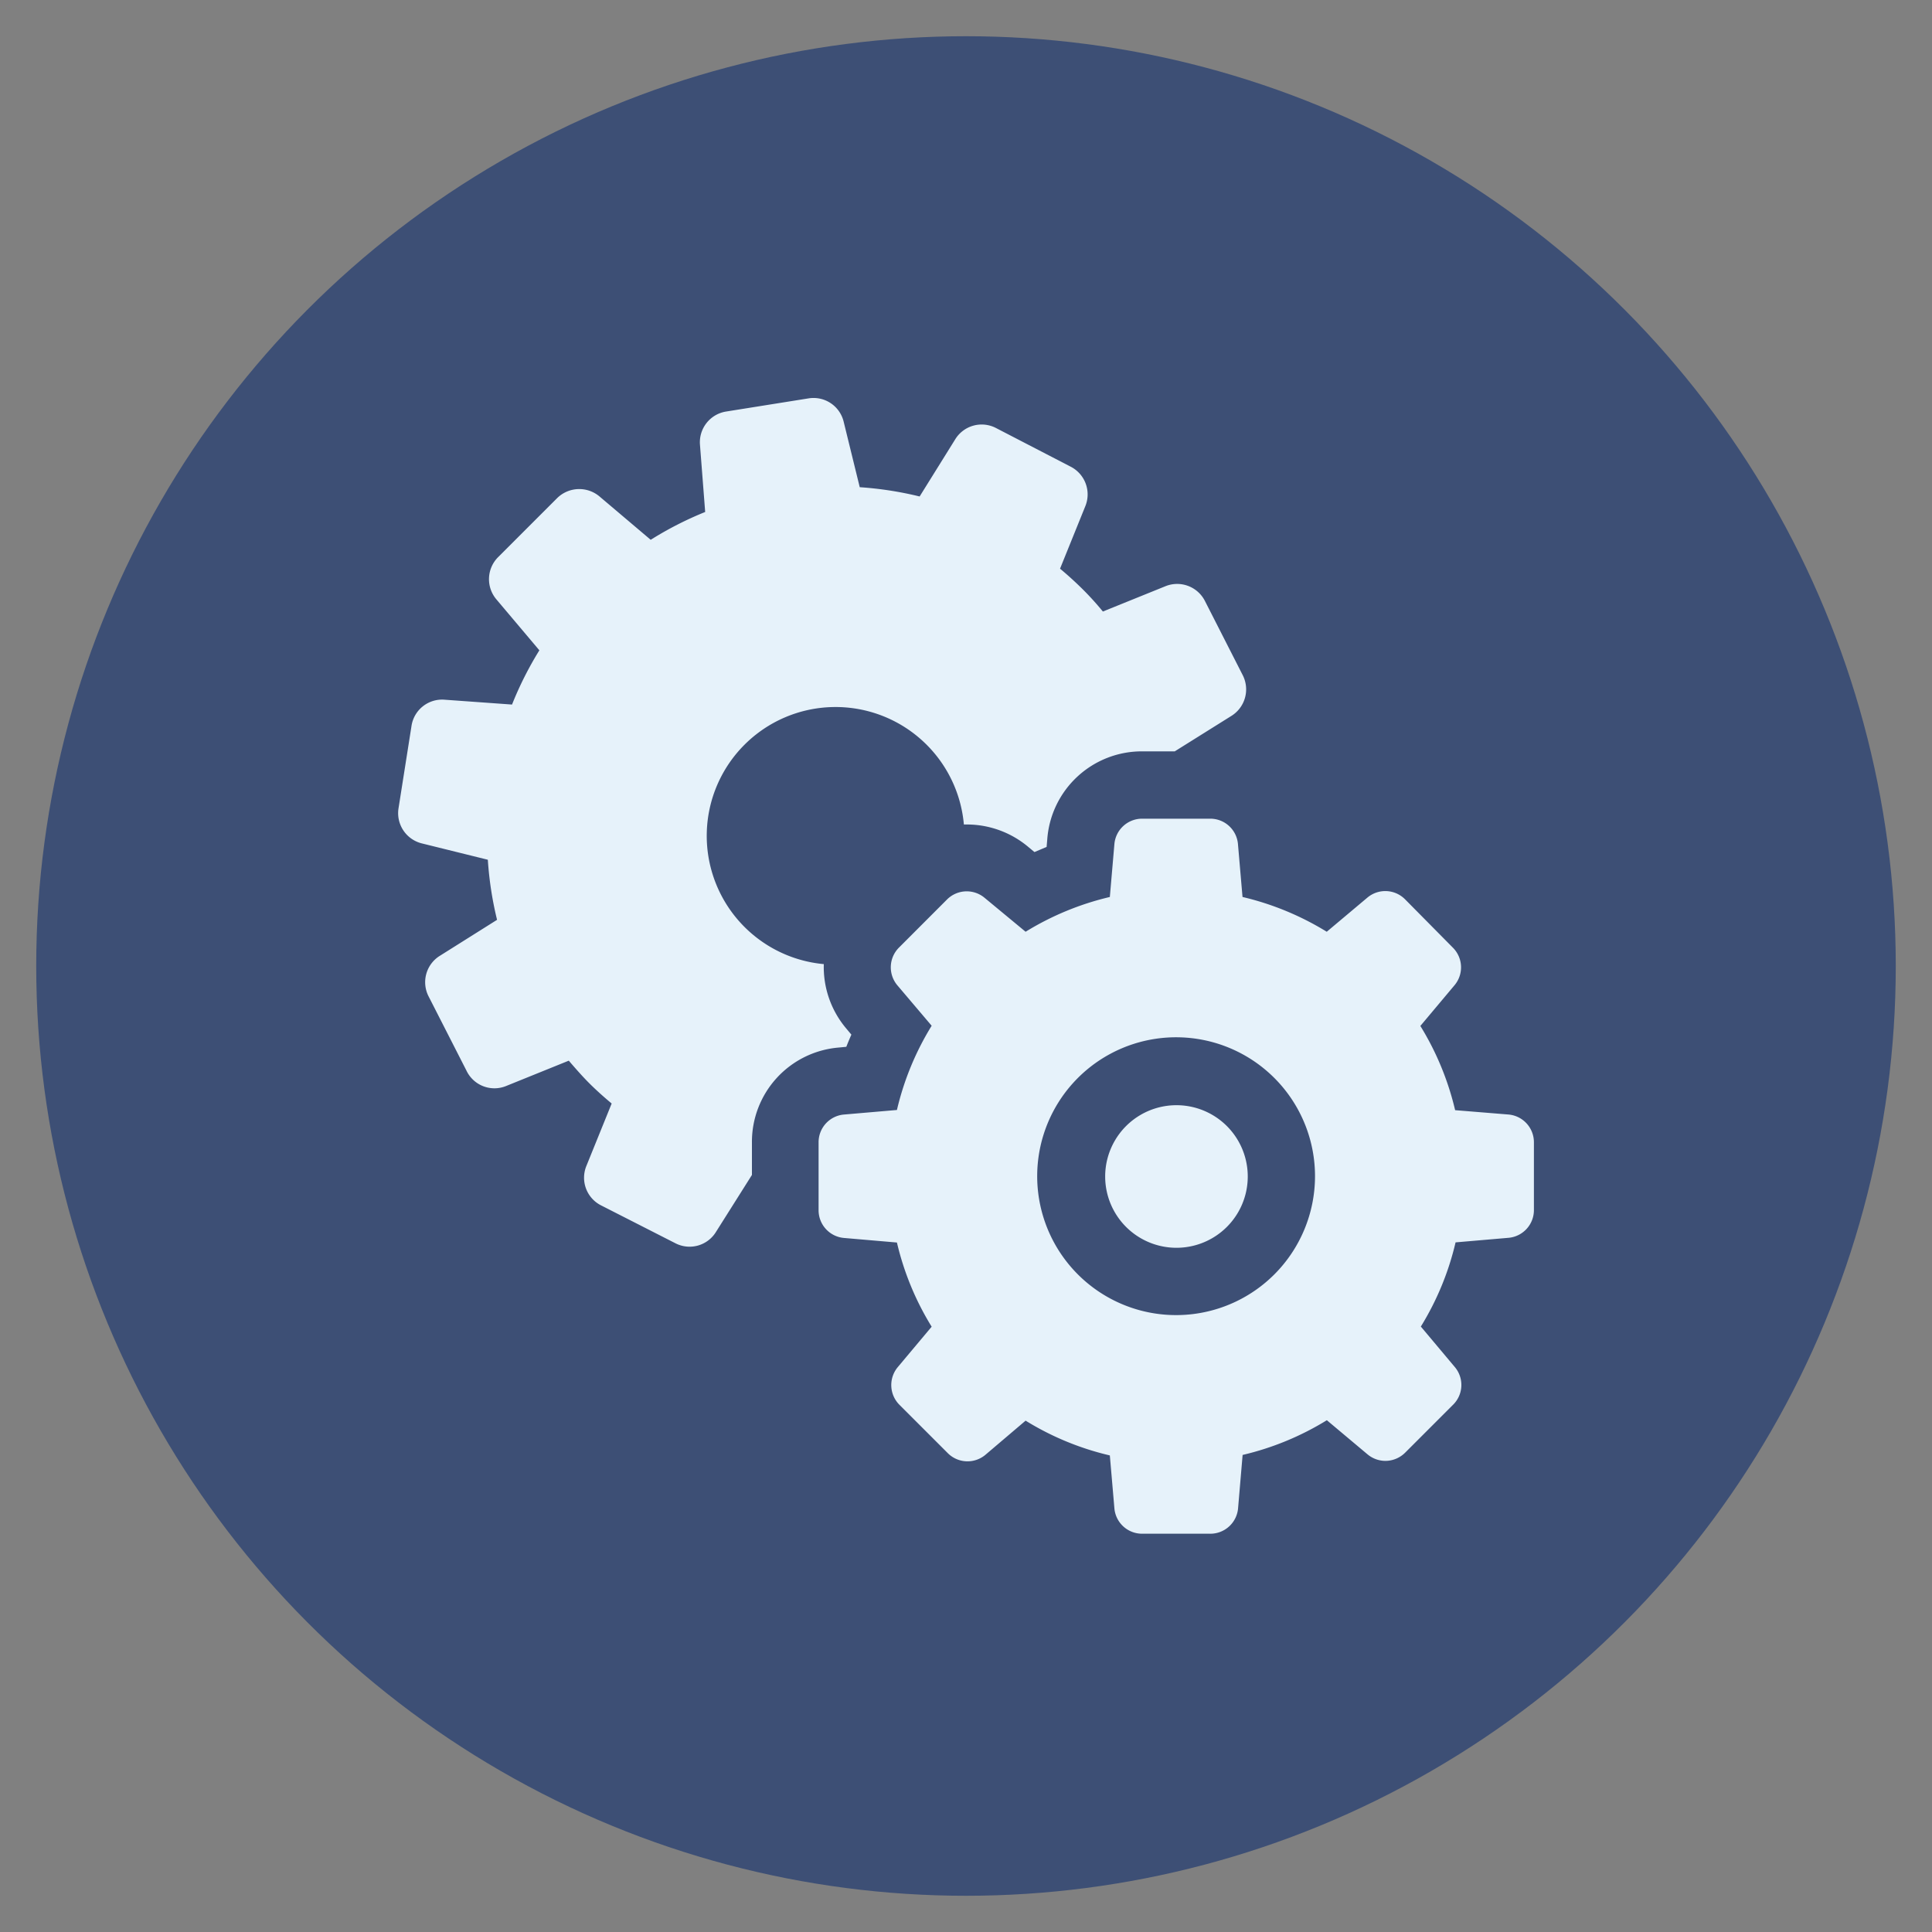 <svg id="Layer_1" data-name="Layer 1" xmlns="http://www.w3.org/2000/svg" viewBox="0 0 400 400"><rect x="0" y="0" width="400" height="400" fill="#808080" stroke="none"/><defs><style>.cls-1{fill:#3d4f75;}.cls-2{fill:#e6f2fa;}</style></defs><circle class="cls-1" cx="200" cy="200" r="192.5"/><path class="cls-2" d="M82.5,167.41l2.68-17a6.41,6.41,0,0,1,6.91-5.54l13.92,1a71.58,71.58,0,0,1,5.66-11.23l-8.9-10.55a6.46,6.46,0,0,1,.38-8.76l12.19-12.19a6.52,6.52,0,0,1,8.75-.38l10.63,9A71.58,71.58,0,0,1,146,106l-1.08-13.94a6.44,6.44,0,0,1,5.44-6.86l17.1-2.73a6.42,6.42,0,0,1,7.2,4.79L178,100.87a72.19,72.19,0,0,1,12.4,1.92L197.74,91a6.43,6.43,0,0,1,8.44-2.4l15.45,8a6.45,6.45,0,0,1,3.07,8.21l-5.23,12.93c1.7,1.41,3.24,2.83,4.65,4.22a60.92,60.92,0,0,1,4.22,4.65l12.93-5.23a6.45,6.45,0,0,1,8.21,3.07l7.82,15.35a6.47,6.47,0,0,1-2.4,8.45l-11.68,7.31H236.5a19.63,19.63,0,0,0-19.67,18.14l-.14,1.65-2.52,1.06-1.27-1.06a19.8,19.8,0,0,0-12.69-4.65h-.65a26.67,26.67,0,1,0-29,28.91,19.71,19.71,0,0,0,4.63,13.31l1.08,1.29q-.56,1.26-1.05,2.52l-1.54.15a19.59,19.59,0,0,0-18,19.67v6.71L148.27,255a6.41,6.41,0,0,1-8.44,2.4l-15.35-7.82a6.42,6.42,0,0,1-3.07-8.2l5.23-12.91c-1.73-1.44-3.27-2.83-4.66-4.22s-2.8-3-4.22-4.65l-12.91,5.22a6.41,6.41,0,0,1-8.29-3.19L88.74,206.3a6.43,6.43,0,0,1,2.39-8.45l11.78-7.41A72.19,72.19,0,0,1,101,178l-13.57-3.36A6.45,6.45,0,0,1,82.5,167.41Zm229.7,63.33a5.76,5.76,0,0,1,5.38,5.76v14a5.76,5.76,0,0,1-5.3,5.78l-10.92.94a58.6,58.6,0,0,1-7.19,17.43l7.05,8.4a5.75,5.75,0,0,1-.43,7.84l-9.86,9.86a5.82,5.82,0,0,1-4.08,1.71,5.8,5.8,0,0,1-3.74-1.37l-8.4-7.05a58.77,58.77,0,0,1-17.44,7.19l-.93,10.92a5.77,5.77,0,0,1-5.93,5.39H236.5a5.75,5.75,0,0,1-5.78-5.3l-.94-10.91a58.53,58.53,0,0,1-17.44-7.2L204,301.22a5.77,5.77,0,0,1-7.85-.44l-9.93-9.93a5.79,5.79,0,0,1-.33-7.82l7-8.35a58.6,58.6,0,0,1-7.19-17.43l-10.92-.94a5.76,5.76,0,0,1-5.3-5.78v-14a5.75,5.75,0,0,1,5.3-5.78l10.92-.94a58.77,58.77,0,0,1,7.19-17.44L185.79,204a5.78,5.78,0,0,1,.34-7.82l9.93-9.94a5.77,5.77,0,0,1,7.82-.33l8.46,7a59.06,59.06,0,0,1,17.44-7.2l.94-10.91a5.76,5.76,0,0,1,5.76-5.3h14.05a5.75,5.75,0,0,1,5.78,5.3l.94,10.91a59.06,59.06,0,0,1,17.44,7.2l8.39-7.05a5.76,5.76,0,0,1,7.82.33l9.89,10a5.76,5.76,0,0,1,.33,7.82l-7.05,8.4a59,59,0,0,1,7.2,17.44Zm-39.94,12.78a28.76,28.76,0,1,0-8.41,20.32A28.79,28.79,0,0,0,272.26,243.52Zm-28.76-14.7a14.76,14.76,0,1,0,.15,0Z"/></svg>